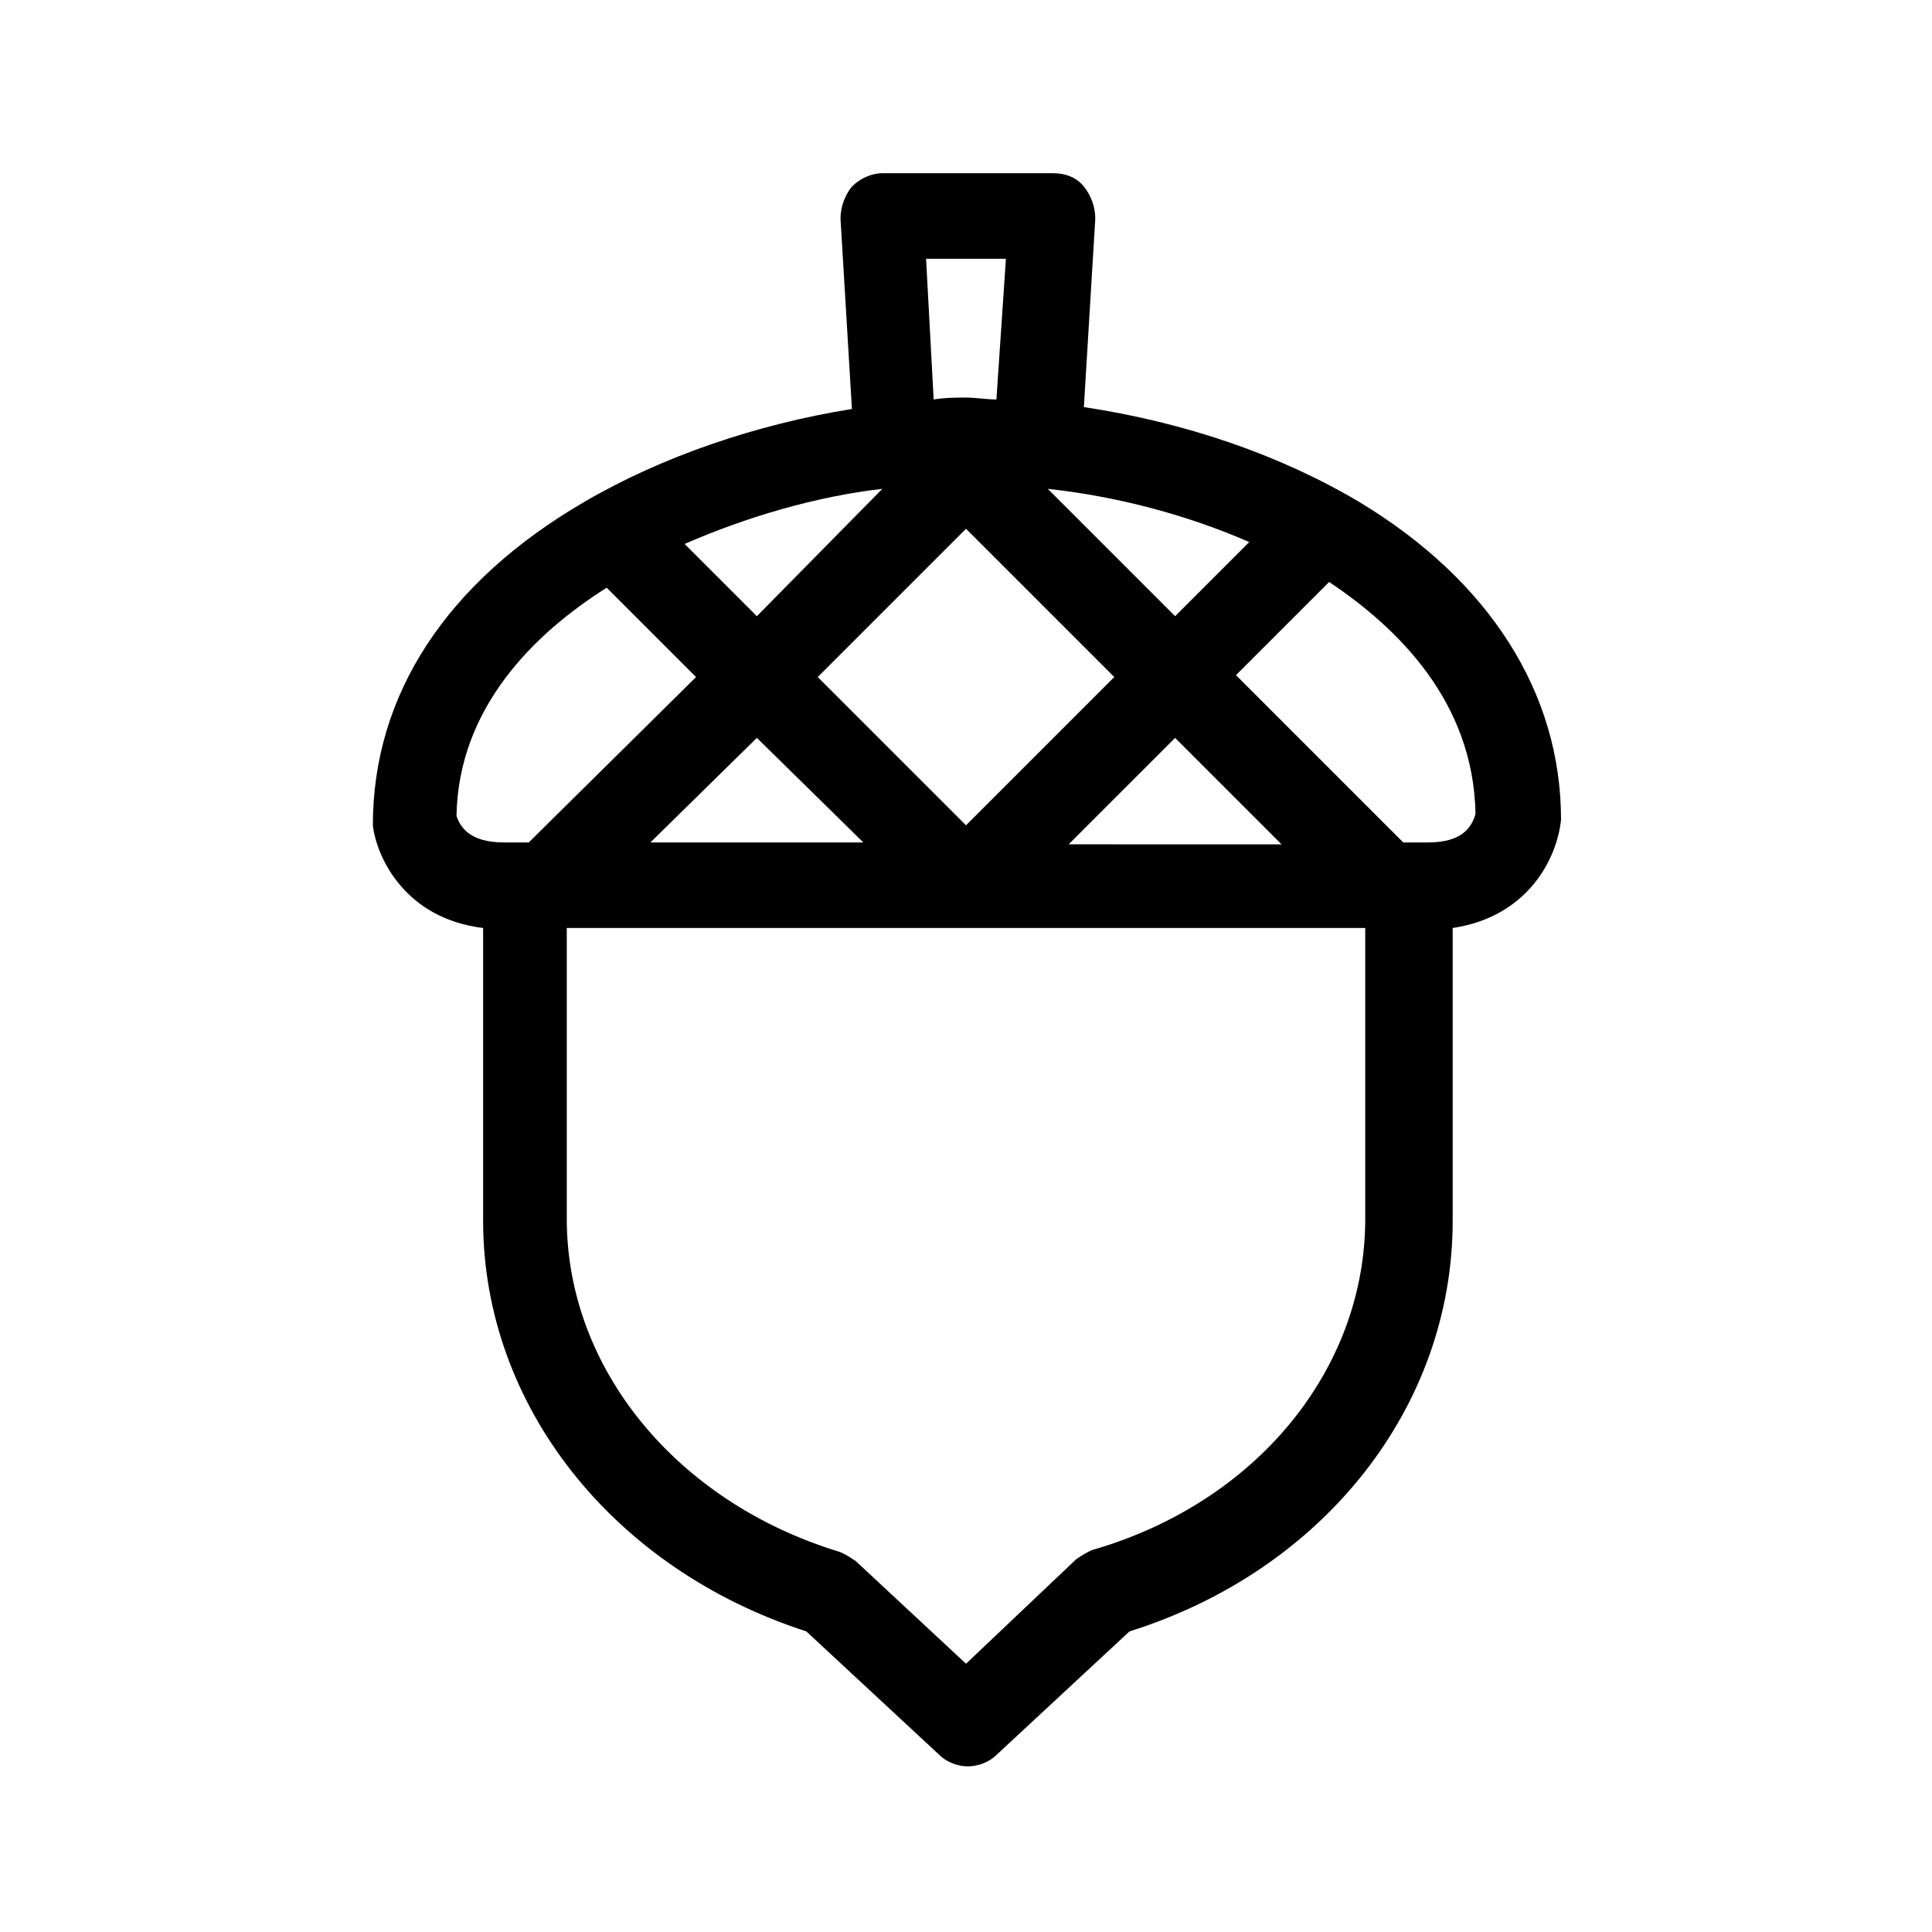 <?xml version="1.0" encoding="UTF-8"?>
<!-- Uploaded to: ICON Repo, www.svgrepo.com, Generator: ICON Repo Mixer Tools -->
<svg fill="#000000" width="800px" height="800px" version="1.1" viewBox="144 144 512 512" xmlns="http://www.w3.org/2000/svg">
 <path d="m557.69 361.21c0-33.754-19.145-63.48-53.402-84.137-21.16-12.594-46.352-21.16-73.051-25.191l3.023-49.879c0-3.023-1.008-6.047-3.023-8.566-2.016-2.519-5.039-3.527-8.062-3.527h-45.344c-3.023 0-6.047 1.512-8.062 3.527-2.016 2.519-3.023 5.543-3.023 8.566l3.023 50.383c-25.191 4.031-50.383 12.594-71.039 24.688-36.273 21.16-55.922 50.883-55.922 85.648 1.008 8.566 8.566 24.688 29.223 27.207v77.586c0 48.871 34.258 92.195 85.648 108.82l35.266 32.746c2.016 2.016 5.039 3.023 7.559 3.023 2.519 0 5.543-1.008 7.559-3.023l35.266-32.746c51.387-16.121 85.648-59.449 85.648-108.82v-77.586c20.148-3.027 27.707-18.645 28.715-28.719zm-157.69 1.508-39.297-39.297 39.297-39.297 39.297 39.297zm55.418-23.172 28.215 28.215-56.43-0.004zm-82.625 27.707h-56.426l28.211-27.707zm-28.215-59.953-19.145-19.145c16.121-7.055 34.762-12.594 52.395-14.609zm77.086-33.754c18.641 2.016 37.281 7.055 53.402 14.105l-19.648 19.648zm-32.246-60.961h21.16l-2.519 37.281c-2.519 0-5.543-0.504-8.062-0.504-2.519 0-5.543 0-8.566 0.504zm-124.44 147.62c0.504-28.719 20.656-48.367 39.801-60.457l23.68 23.68-44.336 43.828h-6.551c-9.066 0-11.586-4.031-12.594-7.051zm168.78 194.47c-1.512 0.504-3.023 1.512-4.535 2.519l-29.219 27.711-29.223-27.207c-1.512-1.008-3.023-2.016-4.535-2.519-42.824-13.098-72.043-48.367-72.043-88.168v-77.082h211.6v77.082c-0.004 39.801-28.719 75.07-72.047 87.664zm88.672-187.42h-6.551l-44.336-44.336 24.688-24.688c18.137 12.09 38.289 31.738 38.793 61.465-1.008 3.527-3.527 7.559-12.594 7.559z"/>
</svg>